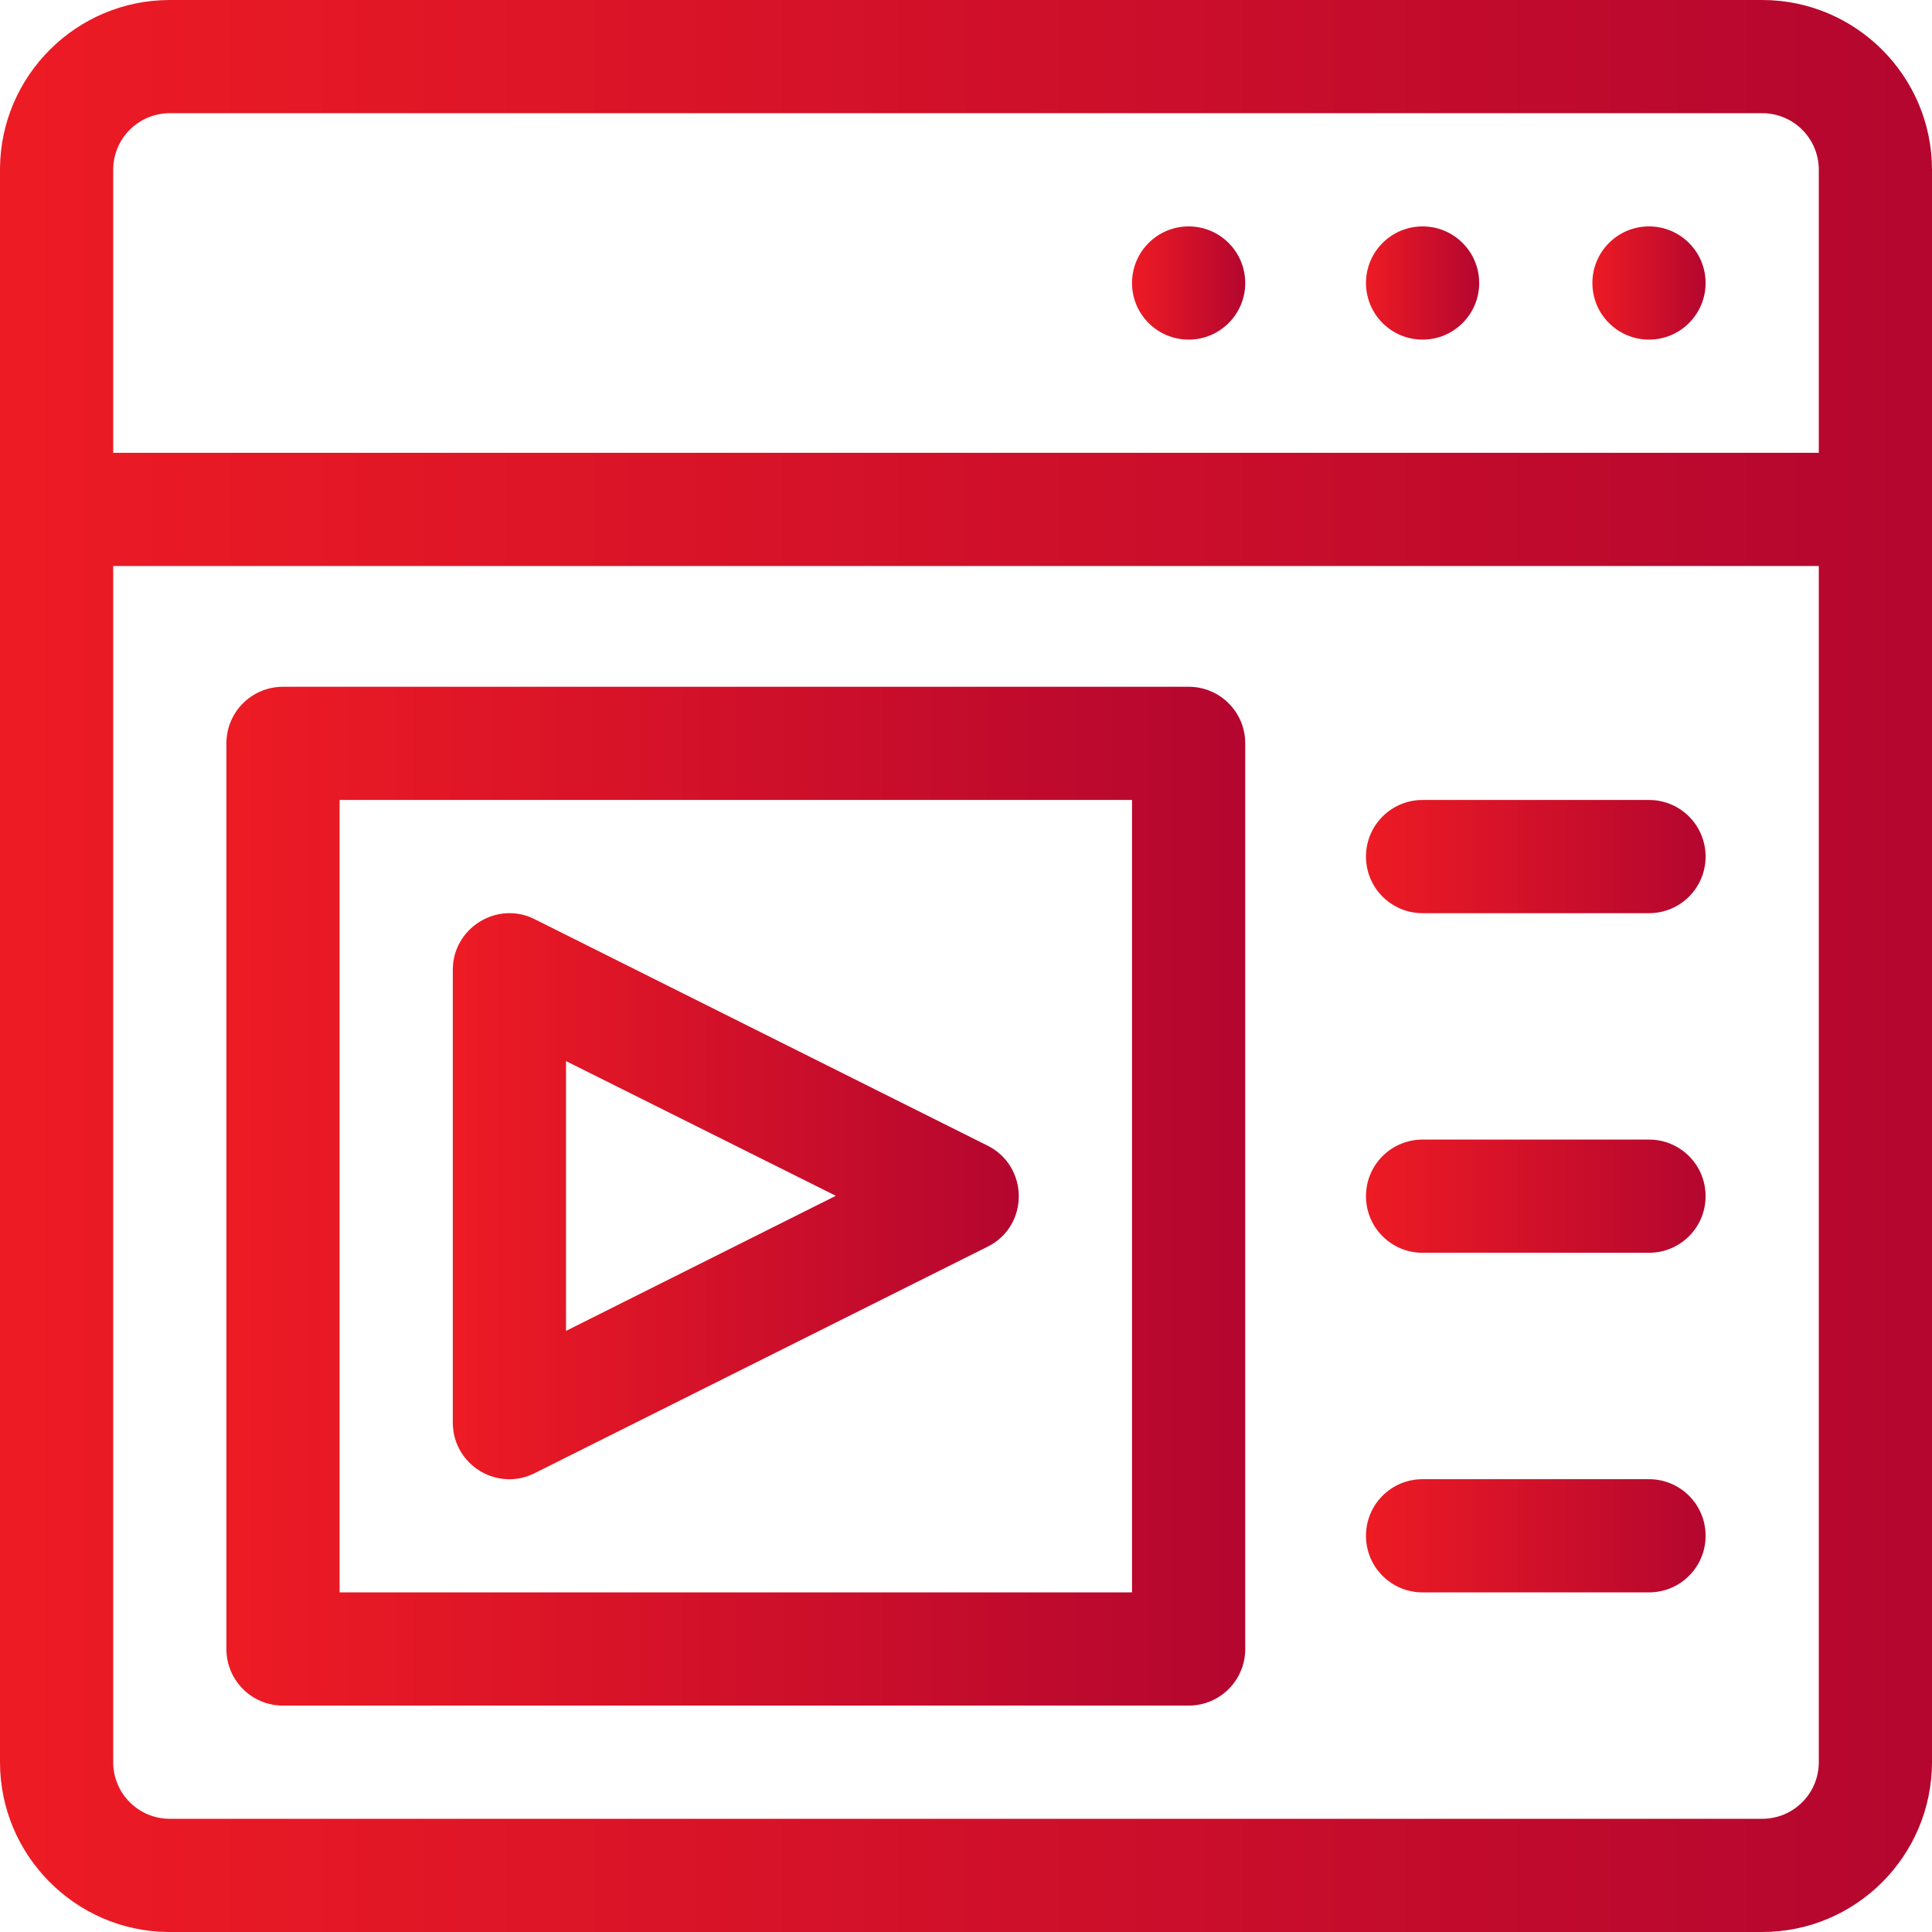 <?xml version="1.0" encoding="UTF-8"?> <!-- Generator: Adobe Illustrator 21.0.0, SVG Export Plug-In . SVG Version: 6.00 Build 0) --> <svg xmlns="http://www.w3.org/2000/svg" xmlns:xlink="http://www.w3.org/1999/xlink" id="Capa_1" x="0px" y="0px" viewBox="0 0 512 512" style="enable-background:new 0 0 512 512;" xml:space="preserve"> <style type="text/css"> .st0{fill:url(#SVGID_1_);} .st1{fill:url(#SVGID_2_);} .st2{fill:url(#SVGID_3_);} .st3{fill:url(#SVGID_4_);} .st4{fill:url(#SVGID_5_);} .st5{fill:url(#SVGID_6_);} .st6{fill:url(#SVGID_7_);} .st7{fill:url(#SVGID_8_);} .st8{fill:url(#SVGID_9_);} </style> <g> <g> <linearGradient id="SVGID_1_" gradientUnits="userSpaceOnUse" x1="0" y1="256" x2="512" y2="256"> <stop offset="0" style="stop-color:#ED1B24"></stop> <stop offset="1" style="stop-color:#B4062F"></stop> </linearGradient> <path class="st0" d="M467,0H45C20.3,0,0.2,20,0,44.6c0,0.1,0,0.1,0,0.2V467c0,24.6,19.9,44.7,44.4,45c0.1,0,0.2,0,0.3,0H467 c24.8,0,44.9-20.1,45-44.9c0,0,0,0,0-0.1V45C512,20.2,491.8,0,467,0z M482,467c0,8.3-6.7,15-15,15H45c-8.3,0-15-6.7-15-15V150h452 V467z M482,120H30V45c0-8.3,6.7-15,15-15h422c8.3,0,15,6.7,15,15V120z"></path> </g> </g> <g> <g> <linearGradient id="SVGID_2_" gradientUnits="userSpaceOnUse" x1="120" y1="316.999" x2="269.985" y2="316.999"> <stop offset="0" style="stop-color:#ED1B24"></stop> <stop offset="1" style="stop-color:#B4062F"></stop> </linearGradient> <path class="st1" d="M261.7,303.6l-120-60c-9.9-5-21.7,2.3-21.7,13.4v120c0,11.2,11.8,18.4,21.7,13.4l120-60 C272.8,324.9,272.7,309.1,261.7,303.6z M150,352.7v-71.5l71.5,35.7L150,352.7z"></path> </g> </g> <g> <g> <linearGradient id="SVGID_3_" gradientUnits="userSpaceOnUse" x1="60" y1="317" x2="330" y2="317"> <stop offset="0" style="stop-color:#ED1B24"></stop> <stop offset="1" style="stop-color:#B4062F"></stop> </linearGradient> <path class="st2" d="M315,182H75c-8.3,0-15,6.7-15,15v240c0,8.3,6.7,15,15,15h240c8.3,0,15-6.7,15-15V197 C330,188.7,323.3,182,315,182z M300,422H90V212h210V422z"></path> </g> </g> <g> <g> <linearGradient id="SVGID_4_" gradientUnits="userSpaceOnUse" x1="362" y1="227" x2="452" y2="227"> <stop offset="0" style="stop-color:#ED1B24"></stop> <stop offset="1" style="stop-color:#B4062F"></stop> </linearGradient> <path class="st3" d="M437,212h-60c-8.3,0-15,6.7-15,15s6.7,15,15,15h60c8.3,0,15-6.7,15-15S445.3,212,437,212z"></path> </g> </g> <g> <g> <linearGradient id="SVGID_5_" gradientUnits="userSpaceOnUse" x1="362" y1="317" x2="452" y2="317"> <stop offset="0" style="stop-color:#ED1B24"></stop> <stop offset="1" style="stop-color:#B4062F"></stop> </linearGradient> <path class="st4" d="M437,302h-60c-8.3,0-15,6.7-15,15s6.7,15,15,15h60c8.3,0,15-6.7,15-15S445.3,302,437,302z"></path> </g> </g> <g> <g> <linearGradient id="SVGID_6_" gradientUnits="userSpaceOnUse" x1="362" y1="407" x2="452" y2="407"> <stop offset="0" style="stop-color:#ED1B24"></stop> <stop offset="1" style="stop-color:#B4062F"></stop> </linearGradient> <path class="st5" d="M437,392h-60c-8.3,0-15,6.7-15,15s6.7,15,15,15h60c8.3,0,15-6.7,15-15S445.3,392,437,392z"></path> </g> </g> <g> <g> <linearGradient id="SVGID_7_" gradientUnits="userSpaceOnUse" x1="422" y1="75" x2="452" y2="75"> <stop offset="0" style="stop-color:#ED1B24"></stop> <stop offset="1" style="stop-color:#B4062F"></stop> </linearGradient> <circle class="st6" cx="437" cy="75" r="15"></circle> </g> </g> <g> <g> <linearGradient id="SVGID_8_" gradientUnits="userSpaceOnUse" x1="362" y1="75" x2="392" y2="75"> <stop offset="0" style="stop-color:#ED1B24"></stop> <stop offset="1" style="stop-color:#B4062F"></stop> </linearGradient> <circle class="st7" cx="377" cy="75" r="15"></circle> </g> </g> <g> <g> <linearGradient id="SVGID_9_" gradientUnits="userSpaceOnUse" x1="300" y1="75" x2="330" y2="75"> <stop offset="0" style="stop-color:#ED1B24"></stop> <stop offset="1" style="stop-color:#B4062F"></stop> </linearGradient> <circle class="st8" cx="315" cy="75" r="15"></circle> </g> </g> </svg> 
